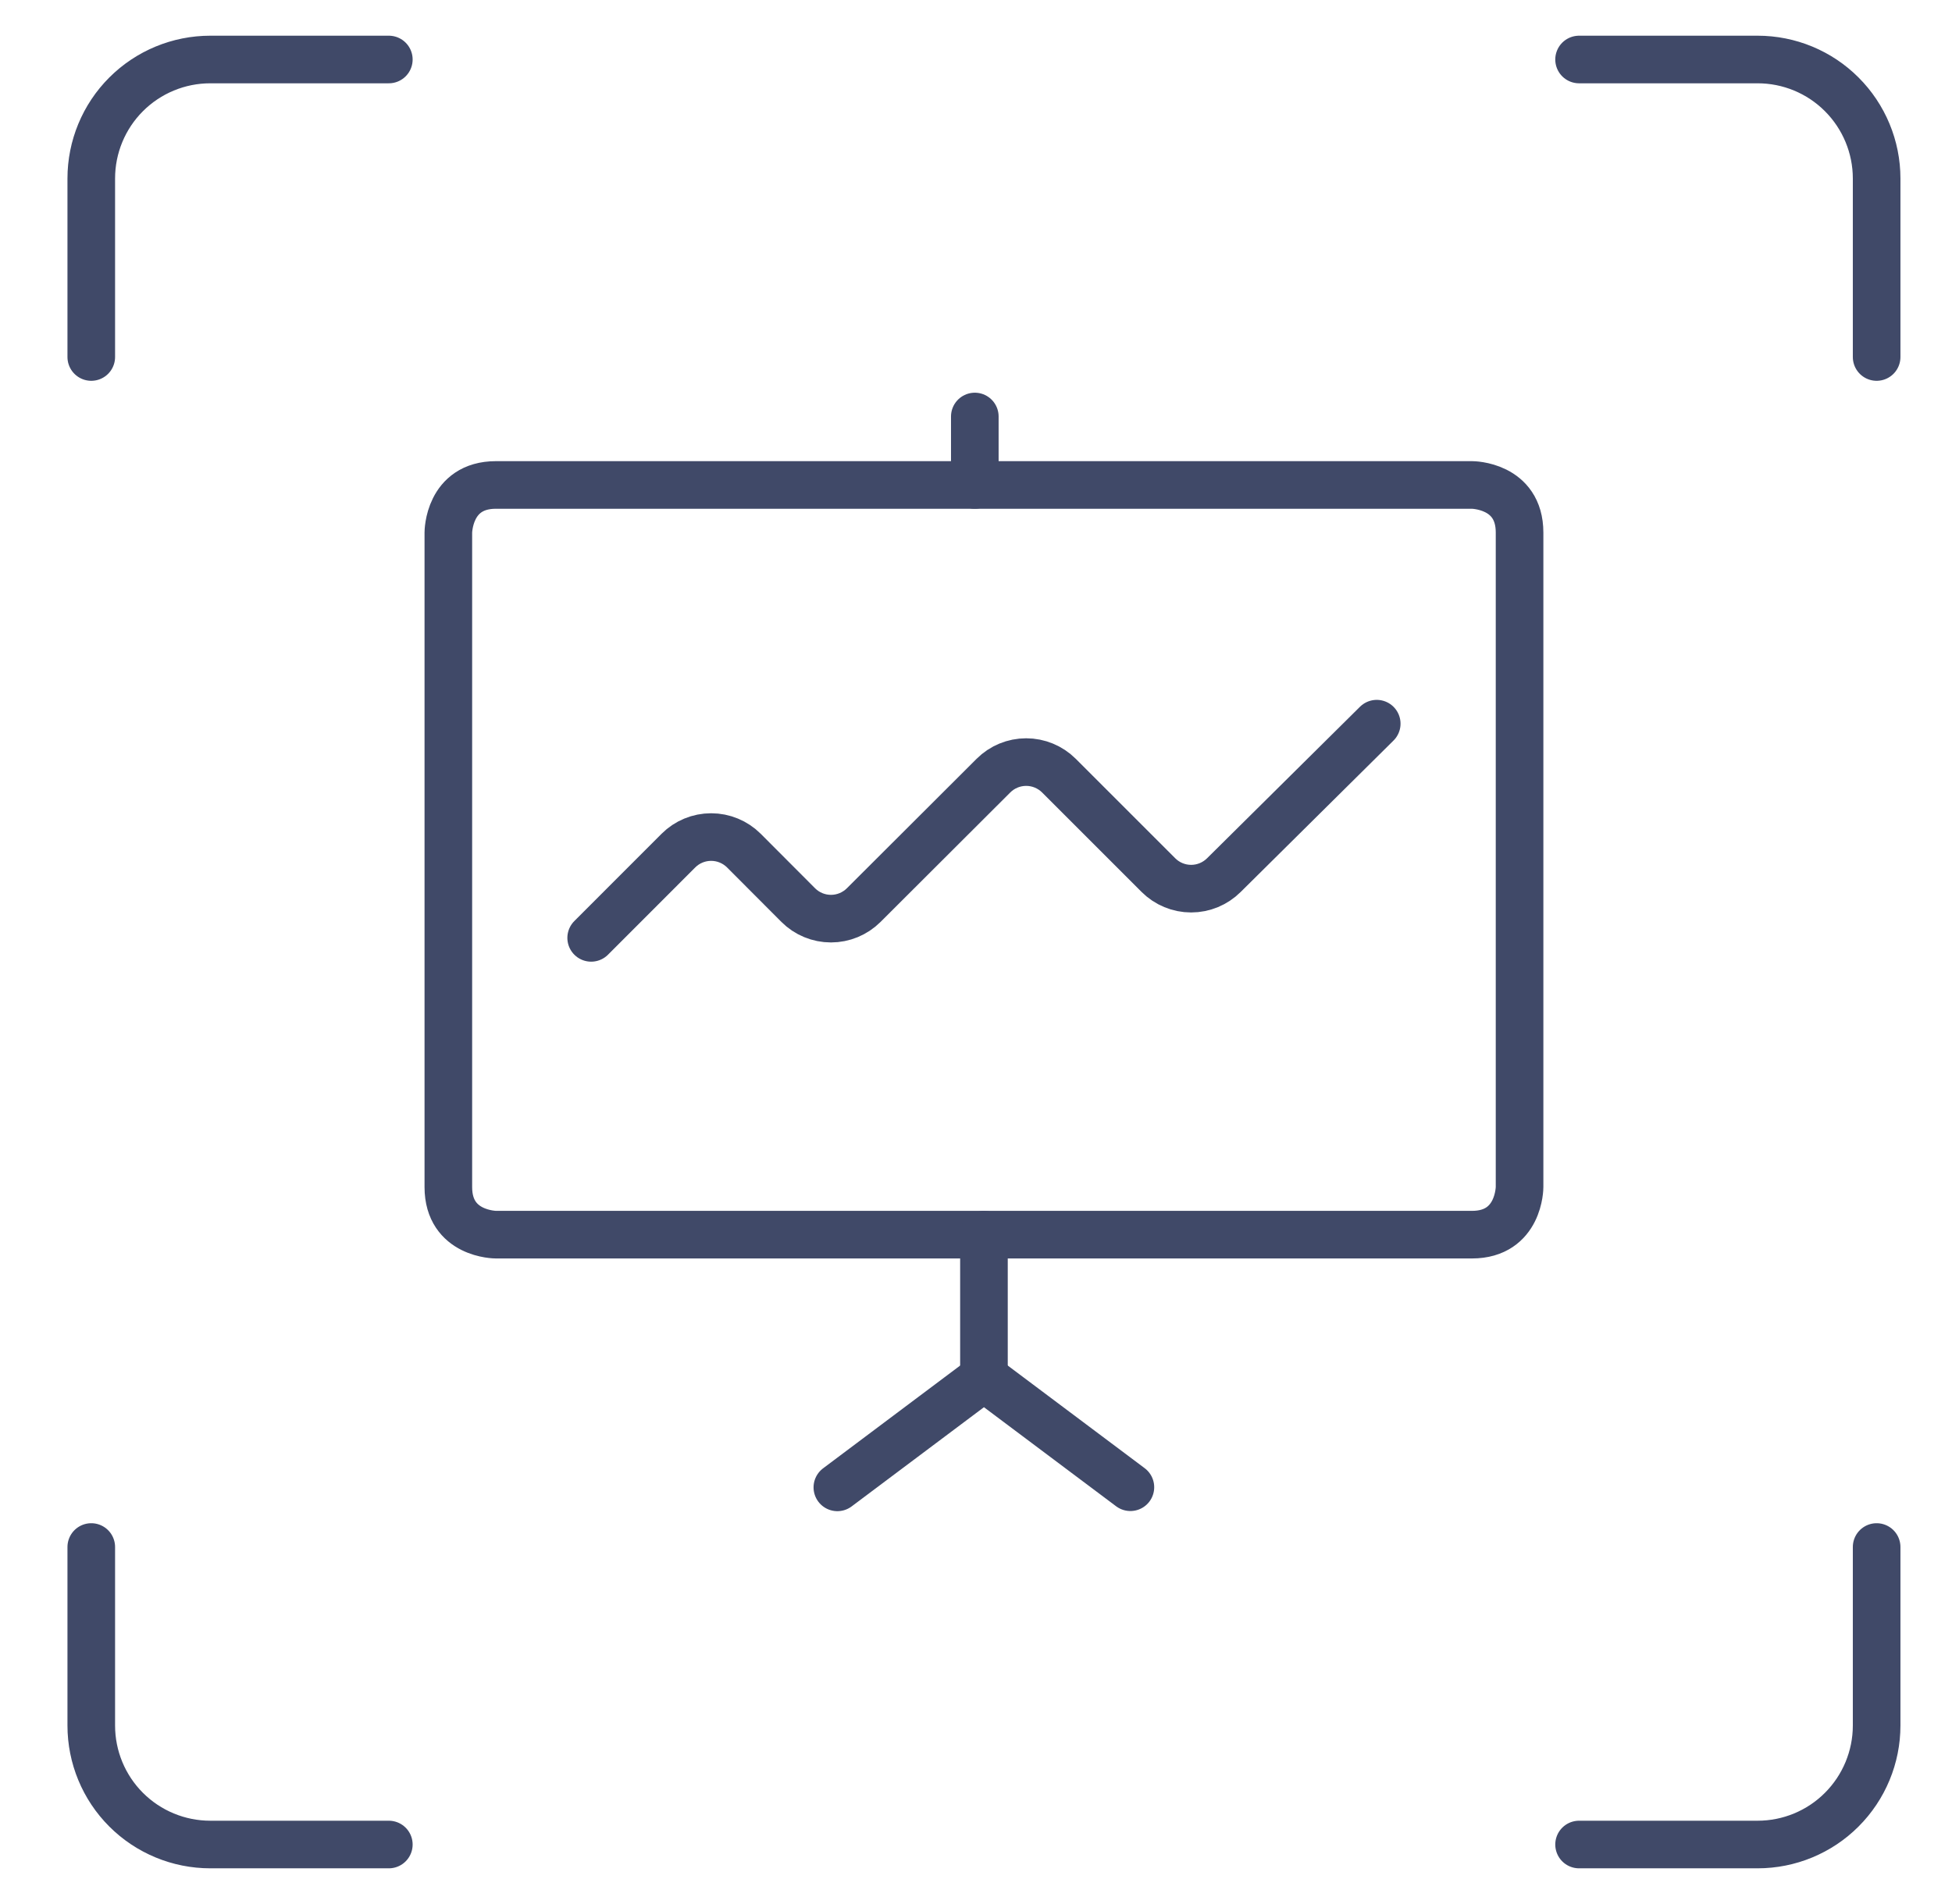 <svg width="41" height="40" viewBox="0 0 41 40" fill="none" xmlns="http://www.w3.org/2000/svg">
<g clip-path="url(#clip0_6530_53356)">
<path d="M12.417 19.703L14.25 17.869C14.432 17.687 14.679 17.585 14.937 17.585C15.194 17.585 15.441 17.687 15.624 17.869L16.767 19.015C16.949 19.197 17.196 19.299 17.454 19.299C17.711 19.299 17.958 19.197 18.141 19.015L20.867 16.294C21.049 16.112 21.296 16.01 21.554 16.01C21.811 16.01 22.058 16.112 22.241 16.294L24.332 18.385C24.514 18.567 24.761 18.669 25.019 18.669C25.276 18.669 25.523 18.567 25.706 18.385L28.917 15.203" stroke="#404968" stroke-linecap="round" stroke-linejoin="round"/>
<path d="M20.475 8.75V10.188" stroke="#404968" stroke-linecap="round" stroke-linejoin="round"/>
<path d="M10.417 10.188H30.917C30.917 10.188 31.917 10.188 31.917 11.188V24.938C31.917 24.938 31.917 25.938 30.917 25.938H10.417C10.417 25.938 9.417 25.938 9.417 24.938V11.188C9.417 11.188 9.417 10.188 10.417 10.188Z" stroke="#404968" stroke-linecap="round" stroke-linejoin="round"/>
<path d="M20.667 25.938V28.938" stroke="#404968" stroke-linecap="round" stroke-linejoin="round"/>
<path d="M17.588 31.247L20.667 28.938L23.743 31.244" stroke="#404968" stroke-linecap="round" stroke-linejoin="round"/>
</g>
<path d="M1.917 7.5V3.75C1.917 3.087 2.18 2.451 2.649 1.982C3.118 1.513 3.754 1.25 4.417 1.25H8.167" stroke="#404968" stroke-linecap="round" stroke-linejoin="round"/>
<path d="M39.417 7.5V3.75C39.417 3.087 39.153 2.451 38.684 1.982C38.216 1.513 37.58 1.25 36.917 1.25H33.167" stroke="#404968" stroke-linecap="round" stroke-linejoin="round"/>
<path d="M1.917 32.5V36.25C1.917 36.913 2.18 37.549 2.649 38.018C3.118 38.487 3.754 38.75 4.417 38.75H8.167" stroke="#404968" stroke-linecap="round" stroke-linejoin="round"/>
<path d="M39.417 32.5V36.25C39.417 36.913 39.153 37.549 38.684 38.018C38.216 38.487 37.58 38.75 36.917 38.75H33.167" stroke="#404968" stroke-linecap="round" stroke-linejoin="round"/>
<defs>
<clipPath id="clip0_6530_53356">
<rect width="24" height="24" fill="white" transform="translate(8.667 8)"/>
</clipPath>
</defs>
</svg>
